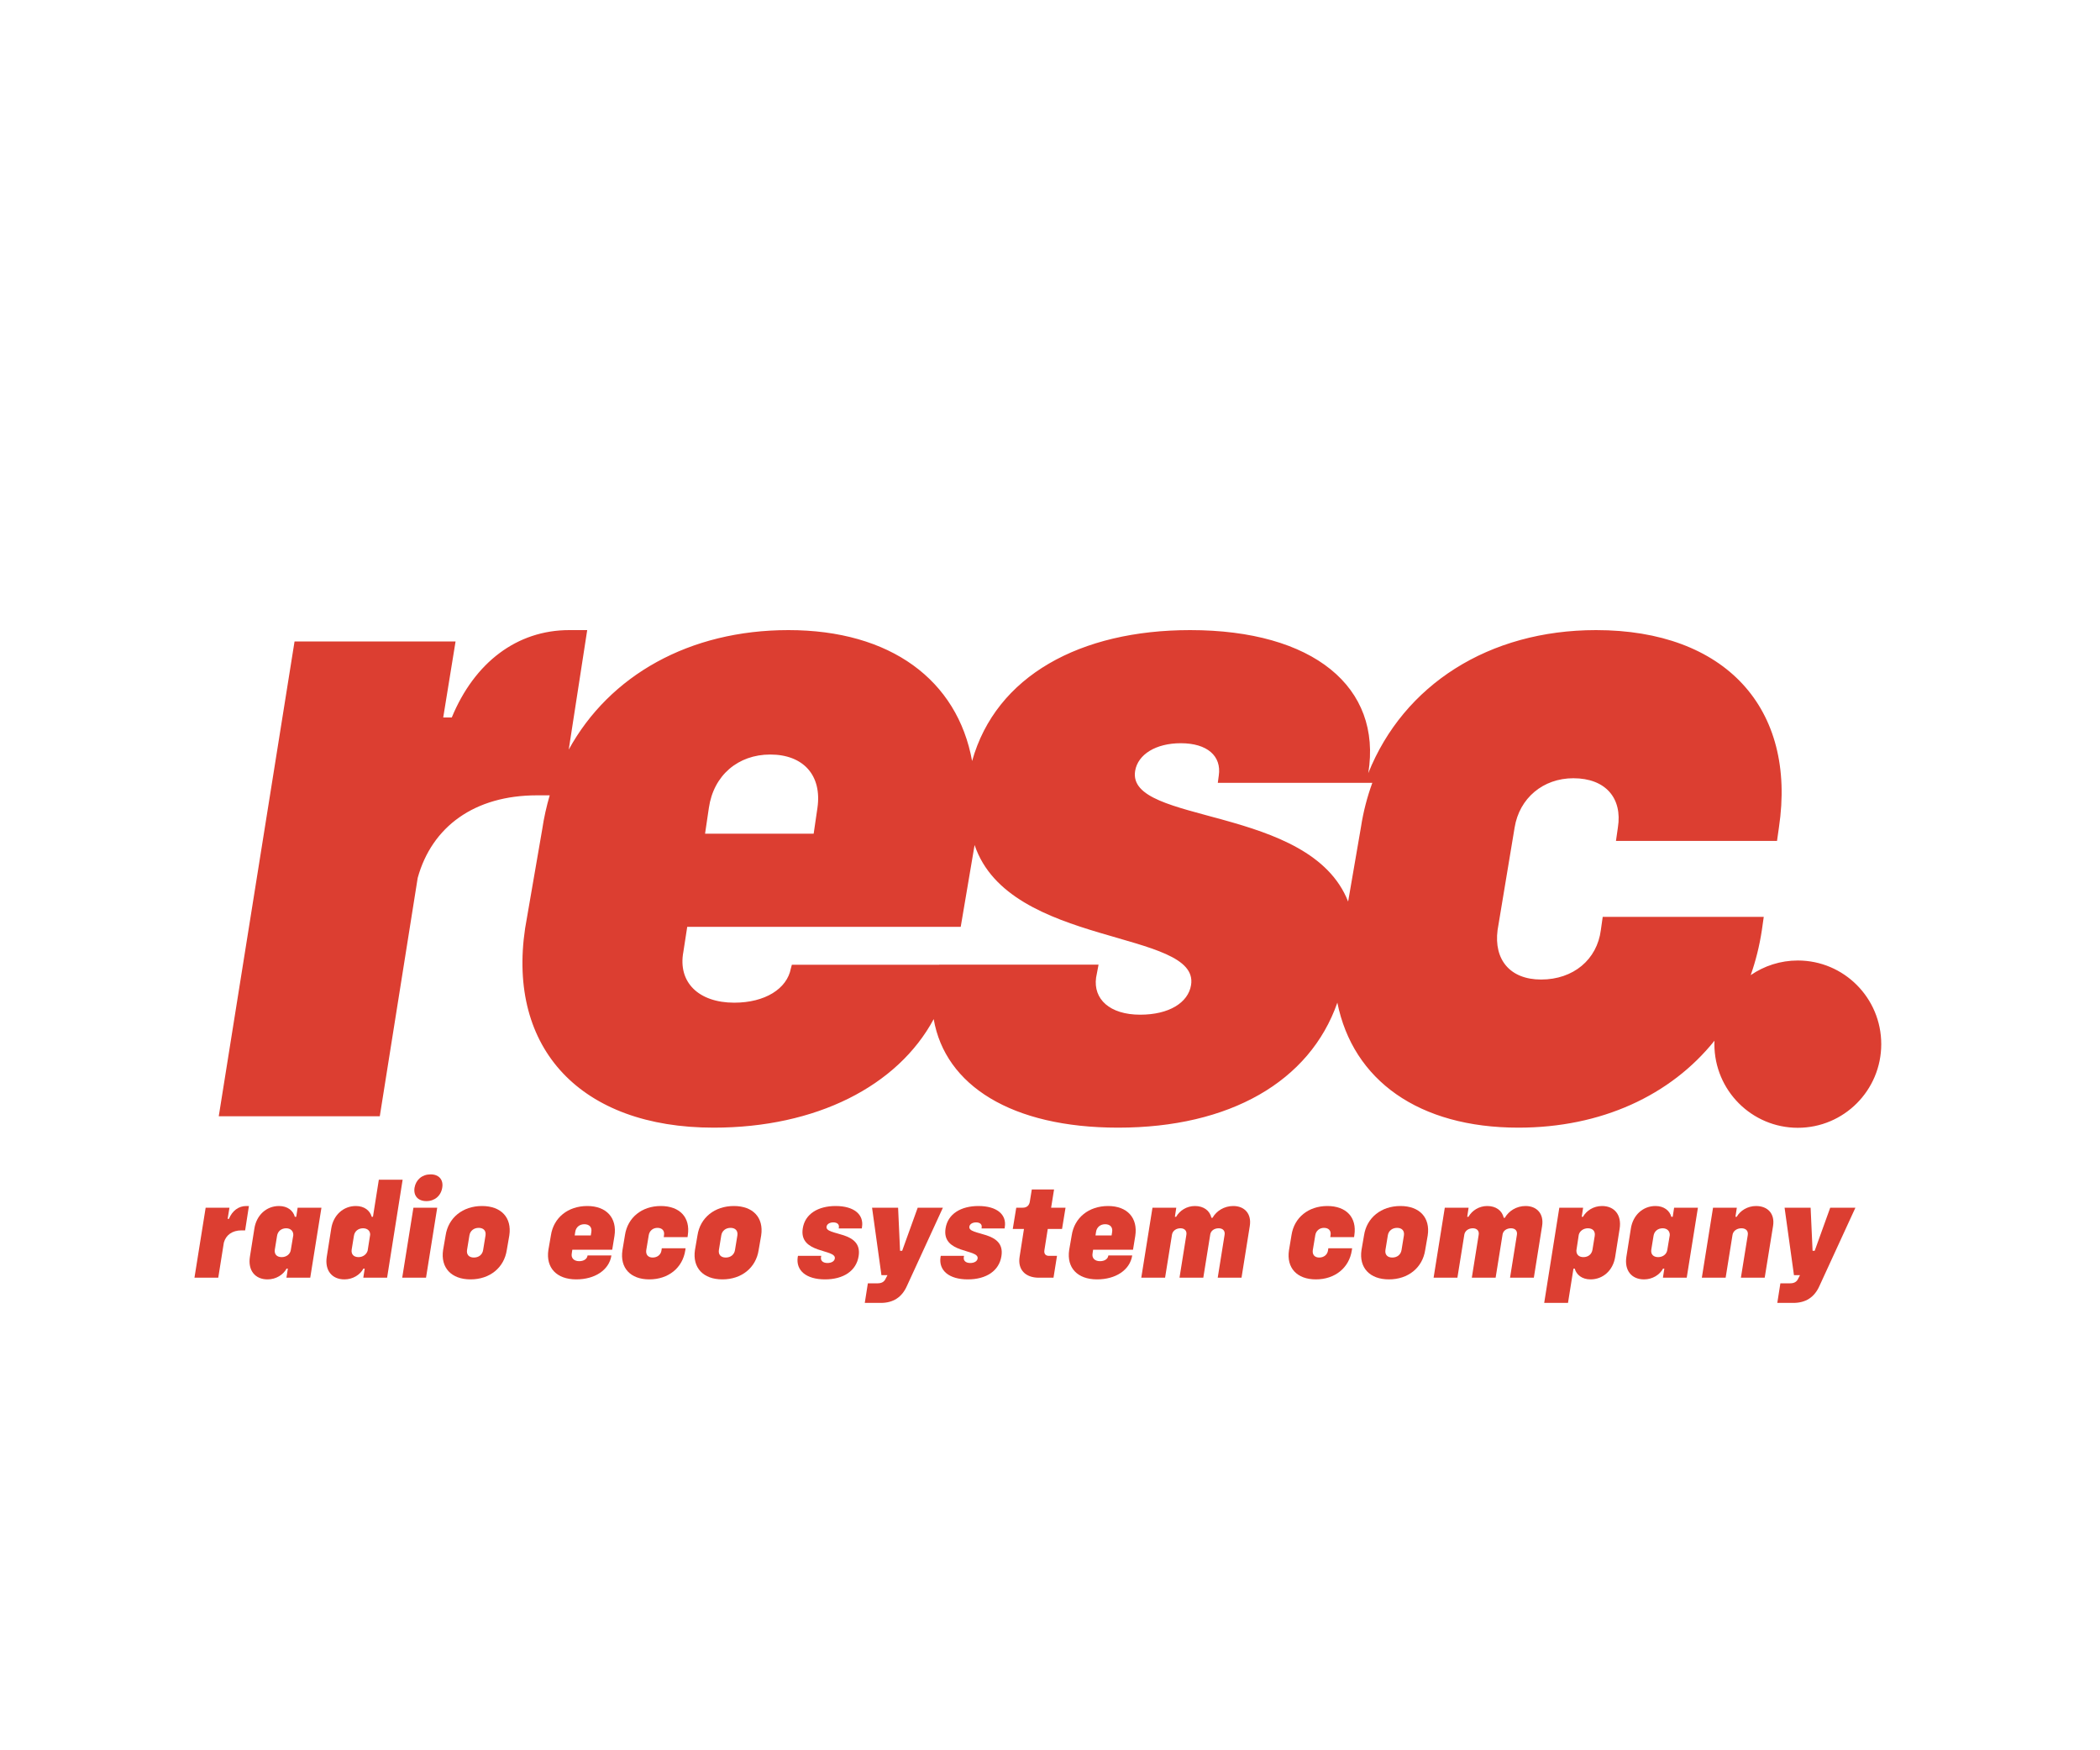 <?xml version="1.0" encoding="UTF-8"?>
<svg width="120px" height="100px" viewBox="0 0 120 100" version="1.1" xmlns="http://www.w3.org/2000/svg" xmlns:xlink="http://www.w3.org/1999/xlink">
    <title>images/logo</title>
    <g id="images/logo" stroke="none" stroke-width="1" fill="none" fill-rule="evenodd">
        <g id="radio-eco-system-com" transform="translate(11.112, 67.096)" fill="#DC3E31" fill-rule="nonzero">
            <path d="M2.96,1.808 C2.52,1.808 2.16,2.08 1.968,2.544 L1.896,2.544 L2,1.904 L0.64,1.904 L0,5.904 L1.36,5.904 L1.68,3.896 C1.8,3.464 2.16,3.2 2.688,3.2 L2.896,3.2 L3.112,1.808 L2.96,1.808 Z" id="Path"></path>
            <path d="M5.896,1.904 L5.816,2.424 L5.736,2.424 C5.64,2.072 5.32,1.808 4.832,1.808 C4.12,1.808 3.544,2.32 3.424,3.096 L3.168,4.712 C3.048,5.488 3.464,6 4.176,6 C4.664,6 5.072,5.736 5.264,5.384 L5.336,5.384 L5.256,5.904 L6.616,5.904 L7.256,1.904 L5.896,1.904 Z M4.984,4.728 C4.704,4.728 4.552,4.56 4.592,4.296 L4.72,3.512 C4.76,3.248 4.968,3.08 5.24,3.08 C5.496,3.08 5.656,3.24 5.648,3.472 L5.504,4.328 C5.464,4.568 5.248,4.728 4.984,4.728 Z" id="Shape"></path>
            <path d="M10.536,0.304 L10.2,2.424 L10.128,2.424 C10.032,2.072 9.712,1.808 9.224,1.808 C8.512,1.808 7.936,2.32 7.816,3.096 L7.56,4.712 C7.44,5.488 7.856,6 8.568,6 C9.056,6 9.464,5.736 9.656,5.384 L9.728,5.384 L9.648,5.904 L11.008,5.904 L11.896,0.304 L10.536,0.304 Z M9.376,4.728 C9.096,4.728 8.944,4.56 8.984,4.296 L9.112,3.512 C9.152,3.248 9.36,3.08 9.632,3.08 C9.888,3.08 10.048,3.232 10.04,3.448 L9.896,4.36 C9.832,4.576 9.624,4.728 9.376,4.728 Z" id="Shape"></path>
            <path d="M13.256,1.528 C13.728,1.528 14.088,1.224 14.16,0.752 C14.232,0.304 13.968,0 13.496,0 C13.008,0 12.656,0.304 12.576,0.76 C12.504,1.216 12.768,1.528 13.256,1.528 Z M11.872,5.904 L13.232,5.904 L13.872,1.904 L12.512,1.904 L11.872,5.904 Z" id="Shape"></path>
            <path d="M15.776,6 C16.872,6 17.696,5.336 17.848,4.32 L17.992,3.488 C18.144,2.472 17.528,1.808 16.432,1.808 C15.336,1.808 14.504,2.472 14.352,3.488 L14.208,4.32 C14.056,5.336 14.68,6 15.776,6 Z M15.968,4.752 C15.688,4.752 15.536,4.584 15.576,4.32 L15.712,3.488 C15.752,3.224 15.968,3.056 16.24,3.056 C16.52,3.056 16.672,3.224 16.632,3.488 L16.496,4.32 C16.456,4.584 16.248,4.752 15.968,4.752 Z" id="Shape"></path>
            <path d="M22.448,1.808 C21.344,1.808 20.52,2.472 20.368,3.488 L20.224,4.32 C20.072,5.336 20.696,6 21.816,6 C22.888,6 23.688,5.464 23.824,4.648 L23.824,4.632 L22.464,4.632 L22.456,4.664 C22.424,4.84 22.24,4.96 21.984,4.96 C21.688,4.96 21.512,4.784 21.56,4.52 L21.592,4.304 L23.872,4.304 L24,3.52 C24.16,2.488 23.544,1.808 22.448,1.808 Z M21.76,3.28 C21.8,3.016 22.008,2.848 22.28,2.848 C22.56,2.848 22.72,3.016 22.68,3.28 L22.648,3.488 L21.728,3.488 L21.76,3.28 Z" id="Shape"></path>
            <path d="M25.992,6 C27.08,6 27.896,5.344 28.048,4.336 L28.064,4.224 L26.704,4.224 L26.688,4.336 C26.656,4.584 26.456,4.752 26.184,4.752 C25.92,4.752 25.784,4.584 25.816,4.336 L25.96,3.472 C26,3.224 26.2,3.056 26.456,3.056 C26.728,3.056 26.872,3.224 26.832,3.472 L26.816,3.584 L28.176,3.584 L28.192,3.472 C28.344,2.464 27.736,1.808 26.648,1.808 C25.568,1.808 24.752,2.464 24.6,3.472 L24.456,4.336 C24.304,5.344 24.912,6 25.992,6 Z" id="Path"></path>
            <path d="M30.168,6 C31.264,6 32.088,5.336 32.24,4.32 L32.384,3.488 C32.536,2.472 31.92,1.808 30.824,1.808 C29.728,1.808 28.896,2.472 28.744,3.488 L28.6,4.32 C28.448,5.336 29.072,6 30.168,6 Z M30.36,4.752 C30.08,4.752 29.928,4.584 29.968,4.32 L30.104,3.488 C30.144,3.224 30.36,3.056 30.632,3.056 C30.912,3.056 31.064,3.224 31.024,3.488 L30.888,4.32 C30.848,4.584 30.64,4.752 30.36,4.752 Z" id="Shape"></path>
            <path d="M36.032,6 C37.096,6 37.824,5.504 37.952,4.672 C38.192,3.192 36.032,3.536 36.12,2.984 C36.144,2.84 36.296,2.744 36.504,2.744 C36.728,2.744 36.848,2.856 36.824,3.024 L36.816,3.088 L38.136,3.088 L38.144,3.016 C38.264,2.288 37.68,1.808 36.64,1.808 C35.64,1.808 34.888,2.256 34.76,3.088 C34.528,4.552 36.68,4.248 36.592,4.808 C36.568,4.96 36.408,5.064 36.168,5.064 C35.912,5.064 35.776,4.928 35.8,4.744 L35.816,4.656 L34.488,4.656 L34.472,4.728 C34.36,5.488 34.952,6 36.032,6 Z" id="Path"></path>
            <path d="M38.304,7.344 L39.216,7.344 C39.928,7.344 40.424,7.024 40.712,6.376 L42.768,1.904 L41.328,1.904 L40.44,4.368 L40.32,4.368 L40.208,1.904 L38.72,1.904 L39.256,5.76 L39.6,5.76 L39.496,5.96 C39.416,6.144 39.256,6.224 39.048,6.224 L38.48,6.224 L38.304,7.344 Z" id="Path"></path>
            <path d="M44.192,6 C45.256,6 45.984,5.504 46.112,4.672 C46.352,3.192 44.192,3.536 44.28,2.984 C44.304,2.84 44.456,2.744 44.664,2.744 C44.888,2.744 45.008,2.856 44.984,3.024 L44.976,3.088 L46.296,3.088 L46.304,3.016 C46.424,2.288 45.84,1.808 44.8,1.808 C43.8,1.808 43.048,2.256 42.92,3.088 C42.688,4.552 44.84,4.248 44.752,4.808 C44.728,4.96 44.568,5.064 44.328,5.064 C44.072,5.064 43.936,4.928 43.96,4.744 L43.976,4.656 L42.648,4.656 L42.632,4.728 C42.52,5.488 43.112,6 44.192,6 Z" id="Path"></path>
            <path d="M48.76,3.12 L49.576,3.12 L49.776,1.904 L48.952,1.904 L49.12,0.864 L47.848,0.864 L47.736,1.552 C47.704,1.776 47.56,1.904 47.336,1.904 L46.96,1.904 L46.76,3.12 L47.4,3.12 L47.152,4.704 C47.032,5.432 47.472,5.904 48.248,5.904 L49.088,5.904 L49.288,4.656 L48.832,4.656 C48.632,4.656 48.536,4.536 48.568,4.336 L48.76,3.12 Z" id="Path"></path>
            <path d="M52.208,1.808 C51.104,1.808 50.28,2.472 50.128,3.488 L49.984,4.32 C49.832,5.336 50.456,6 51.576,6 C52.648,6 53.448,5.464 53.584,4.648 L53.584,4.632 L52.224,4.632 L52.216,4.664 C52.184,4.84 52,4.96 51.744,4.96 C51.448,4.96 51.272,4.784 51.32,4.52 L51.352,4.304 L53.632,4.304 L53.76,3.52 C53.92,2.488 53.304,1.808 52.208,1.808 Z M51.52,3.28 C51.56,3.016 51.768,2.848 52.04,2.848 C52.32,2.848 52.48,3.016 52.44,3.28 L52.408,3.488 L51.488,3.488 L51.52,3.28 Z" id="Shape"></path>
            <path d="M59.36,1.808 C58.84,1.808 58.4,2.088 58.176,2.48 L58.112,2.48 C58.016,2.064 57.664,1.808 57.168,1.808 C56.696,1.808 56.296,2.072 56.096,2.424 L56.024,2.424 L56.104,1.904 L54.744,1.904 L54.104,5.904 L55.464,5.904 L55.864,3.416 C55.912,3.216 56.104,3.08 56.344,3.08 C56.584,3.08 56.72,3.232 56.68,3.456 L56.288,5.904 L57.648,5.904 L58.048,3.416 C58.088,3.216 58.28,3.08 58.528,3.08 C58.768,3.08 58.904,3.232 58.864,3.456 L58.472,5.904 L59.832,5.904 L60.304,2.952 C60.416,2.264 60.016,1.808 59.36,1.808 Z" id="Path"></path>
            <path d="M64.08,6 C65.168,6 65.984,5.344 66.136,4.336 L66.152,4.224 L64.792,4.224 L64.776,4.336 C64.744,4.584 64.544,4.752 64.272,4.752 C64.008,4.752 63.872,4.584 63.904,4.336 L64.048,3.472 C64.088,3.224 64.288,3.056 64.544,3.056 C64.816,3.056 64.96,3.224 64.92,3.472 L64.904,3.584 L66.264,3.584 L66.28,3.472 C66.432,2.464 65.824,1.808 64.736,1.808 C63.656,1.808 62.84,2.464 62.688,3.472 L62.544,4.336 C62.392,5.344 63,6 64.08,6 Z" id="Path"></path>
            <path d="M68.256,6 C69.352,6 70.176,5.336 70.328,4.32 L70.472,3.488 C70.624,2.472 70.008,1.808 68.912,1.808 C67.816,1.808 66.984,2.472 66.832,3.488 L66.688,4.32 C66.536,5.336 67.16,6 68.256,6 Z M68.448,4.752 C68.168,4.752 68.016,4.584 68.056,4.32 L68.192,3.488 C68.232,3.224 68.448,3.056 68.72,3.056 C69,3.056 69.152,3.224 69.112,3.488 L68.976,4.32 C68.936,4.584 68.728,4.752 68.448,4.752 Z" id="Shape"></path>
            <path d="M76.064,1.808 C75.544,1.808 75.104,2.088 74.88,2.48 L74.816,2.48 C74.72,2.064 74.368,1.808 73.872,1.808 C73.4,1.808 73,2.072 72.8,2.424 L72.728,2.424 L72.808,1.904 L71.448,1.904 L70.808,5.904 L72.168,5.904 L72.568,3.416 C72.616,3.216 72.808,3.08 73.048,3.08 C73.288,3.08 73.424,3.232 73.384,3.456 L72.992,5.904 L74.352,5.904 L74.752,3.416 C74.792,3.216 74.984,3.08 75.232,3.08 C75.472,3.08 75.608,3.232 75.568,3.456 L75.176,5.904 L76.536,5.904 L77.008,2.952 C77.12,2.264 76.72,1.808 76.064,1.808 Z" id="Path"></path>
            <path d="M80.432,1.808 C79.944,1.808 79.544,2.072 79.344,2.424 L79.272,2.424 L79.352,1.904 L77.992,1.904 L77.128,7.344 L78.488,7.344 L78.8,5.384 L78.872,5.384 C78.968,5.736 79.288,6 79.776,6 C80.488,6 81.064,5.488 81.184,4.712 L81.44,3.096 C81.56,2.32 81.144,1.808 80.432,1.808 Z M80.016,3.512 L79.888,4.296 C79.848,4.56 79.648,4.728 79.368,4.728 C79.104,4.728 78.96,4.576 78.968,4.344 L79.104,3.448 C79.16,3.232 79.376,3.08 79.624,3.08 C79.904,3.08 80.056,3.248 80.016,3.512 Z" id="Shape"></path>
            <path d="M84.552,1.904 L84.472,2.424 L84.392,2.424 C84.296,2.072 83.976,1.808 83.488,1.808 C82.776,1.808 82.2,2.32 82.08,3.096 L81.824,4.712 C81.704,5.488 82.12,6 82.832,6 C83.32,6 83.728,5.736 83.92,5.384 L83.992,5.384 L83.912,5.904 L85.272,5.904 L85.912,1.904 L84.552,1.904 Z M83.64,4.728 C83.36,4.728 83.208,4.56 83.248,4.296 L83.376,3.512 C83.416,3.248 83.624,3.08 83.896,3.08 C84.152,3.08 84.312,3.24 84.304,3.472 L84.16,4.328 C84.12,4.568 83.904,4.728 83.64,4.728 Z" id="Shape"></path>
            <path d="M89.232,1.808 C88.752,1.808 88.328,2.072 88.128,2.424 L88.056,2.424 L88.136,1.904 L86.776,1.904 L86.136,5.904 L87.496,5.904 L87.888,3.464 C87.92,3.24 88.128,3.08 88.4,3.08 C88.656,3.08 88.8,3.232 88.76,3.472 L88.368,5.904 L89.728,5.904 L90.208,2.936 C90.312,2.256 89.912,1.808 89.232,1.808 Z" id="Path"></path>
            <path d="M90.448,7.344 L91.36,7.344 C92.072,7.344 92.568,7.024 92.856,6.376 L94.912,1.904 L93.472,1.904 L92.584,4.368 L92.464,4.368 L92.352,1.904 L90.864,1.904 L91.4,5.76 L91.744,5.76 L91.64,5.96 C91.56,6.144 91.4,6.224 91.192,6.224 L90.624,6.224 L90.448,7.344 Z" id="Path"></path>
        </g>
        <g id="logo/logoPositiveRed" transform="translate(0, -10)" fill="#DC3E31">
            <path d="M46.71,56.163 C46.981,54.295 45.901,53.109 44.013,53.109 C42.177,53.109 40.774,54.295 40.506,56.163 L40.289,57.633 L46.495,57.633 L46.71,56.163 Z M68.06,66.282 C68.582,63.09 57.665,64.148 55.691,58.279 L54.898,62.955 L39.27,62.955 L39.05,64.38 C38.722,66.124 39.928,67.287 41.957,67.287 C43.713,67.287 44.973,66.494 45.192,65.33 L45.249,65.12 L53.67,65.12 L53.671,65.112 L62.774,65.112 L62.743,65.28 L62.633,65.859 C62.468,67.075 63.401,67.973 65.155,67.973 C66.8,67.973 67.897,67.287 68.06,66.282 L68.06,66.282 Z M78.418,54.728 L69.589,54.728 L69.645,54.307 C69.808,53.2 68.993,52.463 67.472,52.463 C66.059,52.463 65.026,53.094 64.865,54.042 C64.356,57.13 74.859,55.963 77.036,61.51 L77.769,57.257 C77.905,56.37 78.127,55.525 78.418,54.728 L78.418,54.728 Z M102.733,64.877 C105.366,64.877 107.5,67.016 107.5,69.655 C107.5,72.297 105.366,74.435 102.733,74.435 C100.1,74.435 97.965,72.297 97.965,69.655 C97.965,69.592 97.968,69.527 97.97,69.46 C95.463,72.587 91.497,74.427 86.766,74.427 C81.067,74.427 77.311,71.719 76.42,67.285 C74.845,71.795 70.26,74.427 63.893,74.427 C57.804,74.427 54.009,72.014 53.354,68.226 C51.293,72.055 46.638,74.427 40.778,74.427 C33.2,74.427 28.978,69.923 30.007,63.035 L30.982,57.393 C31.082,56.717 31.229,56.066 31.412,55.44 L30.687,55.44 C27.115,55.44 24.678,57.229 23.868,60.159 L21.702,73.777 L12.5,73.777 L16.831,46.651 L26.032,46.651 L25.327,50.992 L25.816,50.992 C27.115,47.844 29.549,46 32.528,46 L33.555,46 L32.499,52.828 C34.832,48.581 39.399,46 45.055,46 C50.888,46 54.71,48.854 55.549,53.48 C56.914,48.609 61.738,46 68.008,46 C75.036,46 78.983,49.245 78.188,54.171 C80.207,49.128 85.076,46 91.204,46 C98.566,46 102.68,50.448 101.652,57.284 L101.544,58.044 L92.341,58.044 L92.45,57.284 C92.72,55.602 91.746,54.464 89.906,54.464 C88.174,54.464 86.821,55.602 86.549,57.284 L85.575,63.143 C85.359,64.824 86.28,65.964 88.065,65.964 C89.906,65.964 91.259,64.824 91.476,63.143 L91.584,62.384 L100.786,62.384 L100.678,63.143 C100.542,64.042 100.327,64.9 100.041,65.712 C100.807,65.187 101.734,64.877 102.733,64.877 L102.733,64.877 Z" id="resc_logo"></path>
        </g>
    </g>
</svg>